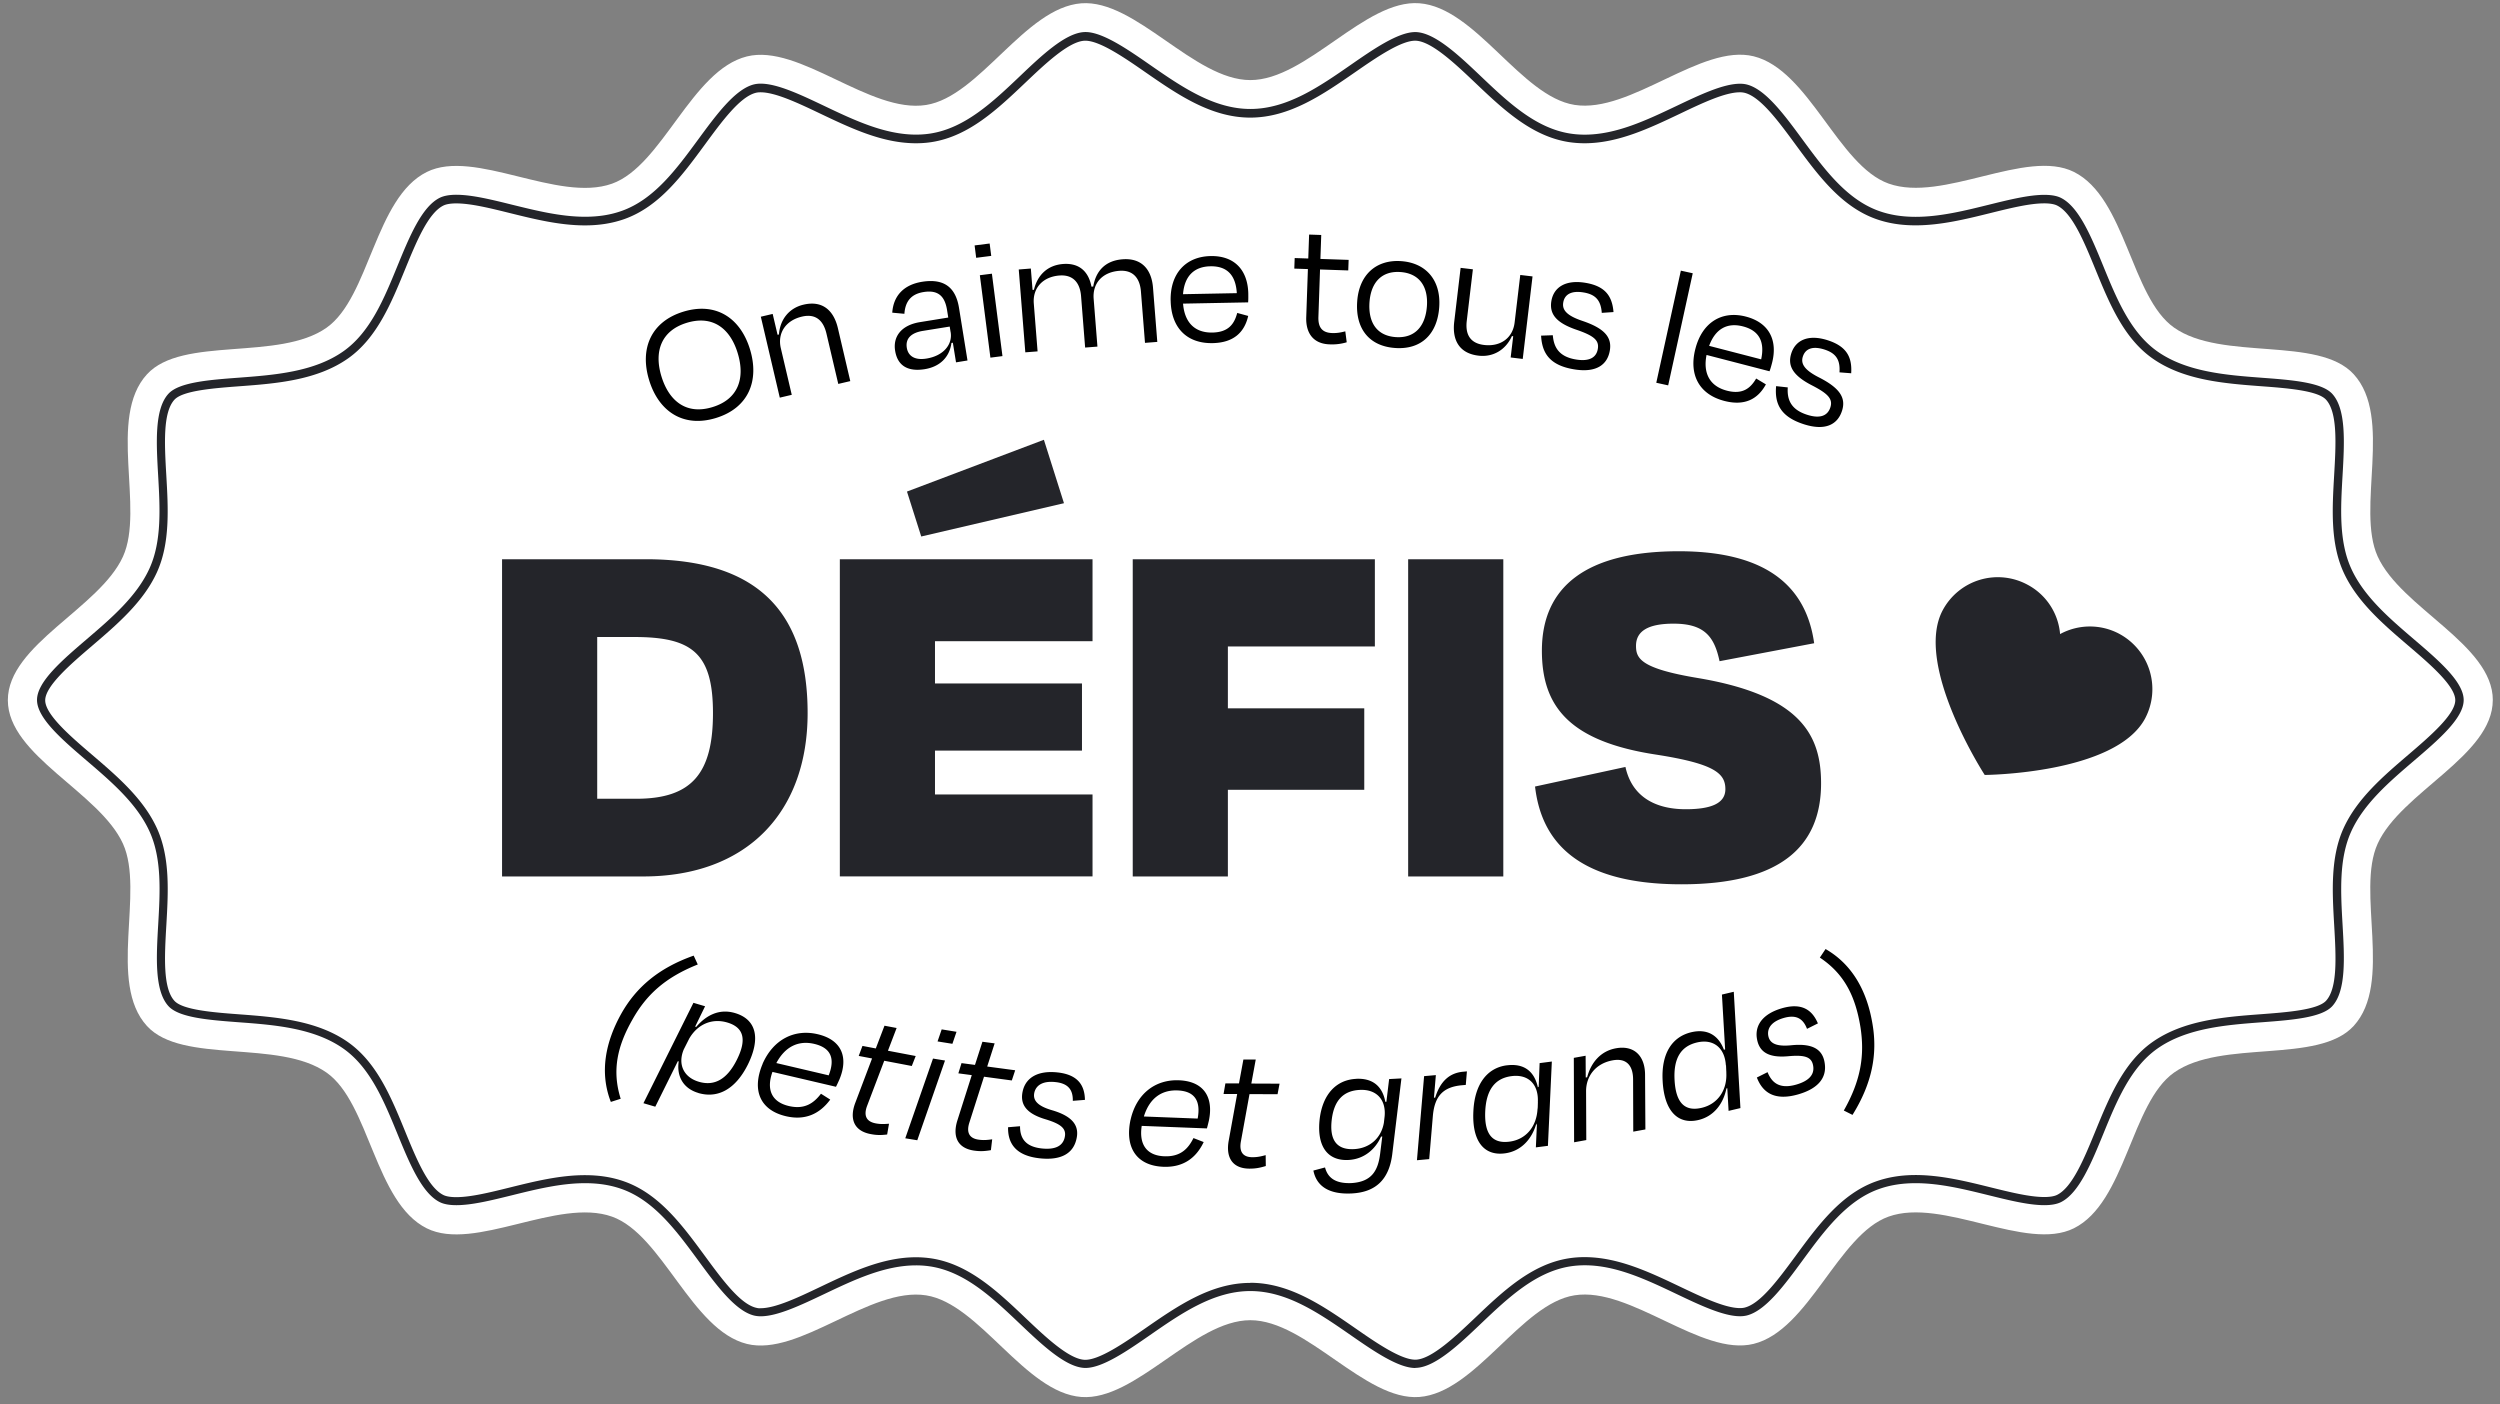 <svg xmlns="http://www.w3.org/2000/svg" width="308" height="173" fill="none" viewBox="0 0 308 173">
  <rect x="0" y="0" width="308" height="173" fill="#808080" stroke="none"/>
  <g clip-path="url(#a)">
    <path fill="#fff" d="M307.11 86.254c0 6.832-11.313 11.354-14.186 17.694-2.678 5.905 1.921 17.131-2.955 22.452-4.353 4.747-16.25 1.588-22.134 5.746-5.3 3.749-5.946 15.999-12.337 19.179-5.864 2.919-16.163-3.82-22.825-1.439-6.218 2.223-9.802 13.986-16.619 15.676-6.447 1.603-15.174-7.072-22.072-5.981-6.591 1.039-12.189 11.994-19.123 12.526-6.678.507-13.889-9.459-20.823-9.459-6.934 0-14.14 9.966-20.818 9.459-6.934-.527-12.532-11.487-19.123-12.521-6.898-1.086-15.625 7.584-22.072 5.986-6.817-1.695-10.402-13.458-16.619-15.681-6.663-2.381-16.961 4.363-22.825 1.439-6.392-3.18-7.032-15.435-12.337-19.179-5.885-4.158-17.786-.999-22.134-5.746-4.87-5.316-.277-16.542-2.955-22.451C12.28 97.614.967 93.091.967 86.26c0-6.832 11.313-11.354 14.186-17.694 2.678-5.905-1.92-17.13 2.955-22.452 4.353-4.747 16.25-1.587 22.134-5.746 5.3-3.749 5.945-15.999 12.337-19.179 5.864-2.92 16.162 3.82 22.825 1.44 6.217-2.224 9.802-13.987 16.619-15.677 6.447-1.603 15.174 7.072 22.072 5.982C120.686 11.894 126.284.94 133.218.407c6.678-.507 13.889 9.459 20.823 9.459 6.934 0 14.145-9.976 20.823-9.464 6.934.527 12.532 11.487 19.123 12.521 6.898 1.086 15.625-7.584 22.072-5.986 6.817 1.695 10.402 13.458 16.619 15.68 6.662 2.382 16.961-4.362 22.825-1.438 6.391 3.18 7.032 15.435 12.337 19.179 5.885 4.158 17.786.998 22.134 5.746 4.871 5.316.277 16.541 2.955 22.451 2.873 6.34 14.186 10.863 14.186 17.694l-.005.005Z"/>
    <path fill="#24252A" d="M174.362 168.537c-2.12 0-5.219-2.146-7.948-4.041-3.857-2.673-7.846-5.438-12.373-5.438-4.527 0-8.517 2.76-12.368 5.433-2.735 1.895-5.828 4.041-7.948 4.041-.077 0-.149 0-.226-.01-2.325-.179-5.249-2.96-7.835-5.418-3.308-3.145-6.724-6.397-11.006-7.073a11.587 11.587 0 0 0-1.802-.138c-3.882 0-7.657 1.797-11.308 3.533-2.832 1.347-5.756 2.74-7.825 2.74-.282 0-.574-.03-.825-.092-2.315-.573-4.635-3.733-6.878-6.786-2.663-3.62-5.413-7.364-9.402-8.793-1.373-.491-2.858-.727-4.543-.727-2.98 0-6.028.753-8.983 1.485-2.55.63-4.952 1.224-6.867 1.224-.86 0-1.547-.123-2.044-.374-2.227-1.111-3.748-4.824-5.218-8.414-1.644-4.01-3.34-8.153-6.642-10.488-3.626-2.561-8.548-2.935-12.89-3.257-3.621-.272-7.36-.553-8.67-1.982-1.742-1.9-1.501-6.054-1.27-10.074.23-3.969.465-8.071-1.06-11.435-1.563-3.452-4.707-6.14-7.75-8.742-3.01-2.576-6.12-5.234-6.12-7.477 0-2.244 3.11-4.901 6.11-7.472 3.048-2.607 6.192-5.296 7.754-8.747 1.521-3.36 1.285-7.462 1.06-11.431-.23-4.02-.471-8.174 1.27-10.074 1.311-1.428 5.055-1.71 8.67-1.981 4.348-.328 9.265-.697 12.89-3.258 3.304-2.335 5.004-6.478 6.643-10.488 1.475-3.59 2.99-7.303 5.218-8.414.497-.246 1.183-.374 2.044-.374 1.92 0 4.327.594 6.867 1.224 2.95.727 6.002 1.485 8.983 1.485 1.685 0 3.17-.235 4.543-.727 3.994-1.424 6.744-5.172 9.402-8.793 2.243-3.053 4.558-6.207 6.873-6.786a3.45 3.45 0 0 1 .83-.092c2.069 0 4.993 1.393 7.825 2.74 3.656 1.741 7.431 3.539 11.313 3.539.614 0 1.219-.047 1.802-.139 4.277-.676 7.698-3.928 11.006-7.072 2.581-2.458 5.51-5.244 7.835-5.418a3.49 3.49 0 0 1 .226-.01c2.12 0 5.218 2.145 7.948 4.04 3.856 2.673 7.846 5.439 12.373 5.439 4.527 0 8.517-2.76 12.368-5.434 2.734-1.895 5.828-4.04 7.948-4.04.077 0 .148 0 .225.01 2.325.179 5.25 2.96 7.836 5.418 3.308 3.144 6.729 6.402 11.005 7.072.584.093 1.188.139 1.803.139 3.882 0 7.656-1.798 11.308-3.534 2.832-1.347 5.756-2.74 7.83-2.74.307 0 .574.03.825.092 2.314.574 4.634 3.734 6.877 6.786 2.664 3.62 5.414 7.364 9.403 8.793 1.373.492 2.858.727 4.543.727 2.98 0 6.027-.752 8.982-1.485 2.551-.63 4.953-1.224 6.868-1.224.86 0 1.547.123 2.043.374 2.228 1.111 3.749 4.824 5.219 8.414 1.644 4.01 3.339 8.153 6.642 10.489 3.626 2.56 8.542 2.929 12.885 3.257 3.626.271 7.365.553 8.676 1.982 1.741 1.9 1.5 6.053 1.27 10.073-.231 3.97-.466 8.071 1.06 11.436 1.562 3.452 4.706 6.14 7.748 8.742 3.006 2.57 6.115 5.229 6.115 7.472 0 2.243-3.109 4.9-6.115 7.472-3.042 2.601-6.186 5.29-7.748 8.742-1.521 3.359-1.286 7.466-1.06 11.43.23 4.02.471 8.174-1.27 10.074-1.311 1.429-5.055 1.71-8.671 1.982-4.348.327-9.264.696-12.89 3.257-3.303 2.335-5.003 6.478-6.642 10.488-1.47 3.59-2.991 7.303-5.219 8.414-.496.246-1.183.374-2.043.374-1.921 0-4.322-.594-6.868-1.224-2.95-.727-6.002-1.485-8.982-1.485-1.685 0-3.17.236-4.543.727-3.989 1.424-6.739 5.168-9.397 8.788-2.244 3.058-4.563 6.212-6.878 6.786a3.443 3.443 0 0 1-.825.092c-2.069 0-4.998-1.393-7.825-2.74-3.657-1.741-7.431-3.538-11.308-3.538-.614 0-1.219.046-1.802.138-4.277.676-7.698 3.928-11.006 7.072-2.581 2.458-5.51 5.244-7.836 5.419a3.51 3.51 0 0 1-.225.01l-.01.015Zm-20.321-10.498c4.85 0 8.972 2.857 12.957 5.618 2.478 1.72 5.566 3.856 7.364 3.856.051 0 .102 0 .148-.005 1.957-.149 4.866-2.919 7.206-5.142 3.421-3.252 6.955-6.617 11.548-7.339a12.422 12.422 0 0 1 1.962-.148c4.112 0 7.994 1.849 11.748 3.636 2.73 1.301 5.551 2.642 7.39 2.642.22 0 .415-.02.579-.061 1.956-.487 4.158-3.488 6.294-6.391 2.755-3.749 5.597-7.621 9.884-9.152 1.485-.527 3.083-.789 4.885-.789 3.104 0 6.218.769 9.229 1.516 2.484.615 4.829 1.193 6.622 1.193.691 0 1.239-.092 1.582-.266 1.88-.937 3.329-4.471 4.727-7.881 1.7-4.144 3.452-8.43 7.001-10.934 3.856-2.725 8.926-3.109 13.402-3.442 3.104-.235 6.96-.522 7.999-1.654 1.45-1.582 1.224-5.516 1.004-9.321-.235-4.092-.476-8.327 1.147-11.917 1.66-3.662 4.891-6.422 8.015-9.095 2.566-2.197 5.756-4.927 5.756-6.699 0-1.772-3.19-4.501-5.756-6.693-3.129-2.674-6.36-5.439-8.02-9.096-1.628-3.59-1.382-7.825-1.147-11.917.22-3.805.446-7.743-1.004-9.32-1.034-1.132-4.89-1.424-7.994-1.654-4.481-.339-9.551-.718-13.402-3.442-3.549-2.51-5.301-6.79-7.001-10.934-1.398-3.416-2.847-6.95-4.732-7.887-.348-.174-.896-.266-1.588-.266-1.792 0-4.138.579-6.616 1.193-3.017.748-6.125 1.516-9.234 1.516-1.803 0-3.4-.256-4.886-.788-4.286-1.532-7.133-5.403-9.884-9.147-2.135-2.909-4.342-5.91-6.299-6.396a2.44 2.44 0 0 0-.578-.062c-1.839 0-4.661 1.342-7.385 2.643-3.759 1.787-7.641 3.636-11.748 3.636-.666 0-1.327-.051-1.962-.149-4.594-.722-8.127-4.087-11.548-7.339-2.341-2.222-5.25-4.993-7.206-5.141-1.756-.133-4.962 2.084-7.513 3.851-3.989 2.765-8.107 5.618-12.956 5.618-4.85 0-8.973-2.858-12.957-5.618-2.479-1.72-5.567-3.856-7.365-3.856-.051 0-.102 0-.153.005-1.957.148-4.865 2.919-7.206 5.141-3.421 3.252-6.954 6.617-11.548 7.34-.635.102-1.296.148-1.962.148-4.112 0-7.994-1.849-11.748-3.636-2.73-1.301-5.551-2.643-7.39-2.643-.22 0-.415.02-.578.062-1.957.486-4.164 3.492-6.294 6.396-2.75 3.744-5.593 7.62-9.885 9.152-1.485.527-3.082.788-4.885.788-3.104 0-6.217-.768-9.229-1.515-2.484-.615-4.824-1.194-6.621-1.194-.692 0-1.24.092-1.588.267-1.88.937-3.329 4.465-4.727 7.881-1.7 4.148-3.457 8.43-7 10.94-3.857 2.724-8.927 3.108-13.403 3.44-3.104.236-6.96.523-8 1.655-1.449 1.582-1.223 5.515-1.003 9.326.235 4.091.476 8.327-1.147 11.917-1.66 3.661-4.891 6.422-8.015 9.095C8.76 81.778 5.57 84.508 5.57 86.28c0 1.772 3.19 4.501 5.756 6.693 3.129 2.678 6.36 5.439 8.02 9.101 1.628 3.59 1.383 7.825 1.147 11.917-.22 3.805-.446 7.743 1.004 9.32 1.04 1.132 4.896 1.424 7.994 1.655 4.476.338 9.546.717 13.402 3.441 3.55 2.509 5.306 6.791 7.001 10.934 1.398 3.416 2.847 6.944 4.727 7.882.348.174.896.266 1.588.266 1.792 0 4.137-.579 6.616-1.193 3.017-.748 6.125-1.516 9.234-1.516 1.802 0 3.4.256 4.885.788 4.287 1.532 7.134 5.403 9.885 9.147 2.135 2.909 4.342 5.91 6.299 6.396.169.041.353.087.578.062 1.844 0 4.66-1.342 7.385-2.643 3.754-1.787 7.641-3.636 11.748-3.636.666 0 1.327.051 1.962.149 4.594.722 8.127 4.086 11.548 7.338 2.341 2.223 5.249 4.994 7.206 5.142 1.751.133 4.967-2.084 7.513-3.851 3.984-2.76 8.107-5.618 12.956-5.618l.016-.015Z"/>
    <path fill="#000" d="M79.973 46.83c-1.194-3.898.256-7.216 4.214-8.43 3.98-1.22 7.016.732 8.21 4.63 1.183 3.876-.18 7.24-4.205 8.47-4 1.224-7.036-.794-8.22-4.67Zm10.908-3.335c-.932-3.052-3.093-4.696-6.274-3.723-3.16.968-4.05 3.544-3.119 6.596.943 3.073 3.094 4.768 6.294 3.785 3.201-.978 4.041-3.585 3.099-6.658Zm6.668 5.147-1.48.348-2.336-9.97 1.46-.344.604 2.571.169-.041c.133-1.844 1.25-3.257 3.032-3.672 2.335-.548 3.718.712 4.23 2.899l1.526 6.52-1.48.347-1.454-6.196c-.354-1.5-1.224-2.52-3.027-2.095-1.992.466-3.032 2.023-2.597 3.887l1.347 5.746h.005Zm19.844-6.417-.174.025c-.246 1.803-1.465 2.935-3.293 3.232-1.977.317-3.334-.333-3.646-2.269-.272-1.675.676-3.14 3.068-3.528l3.477-.564-.149-.932c-.271-1.675-1.075-2.504-2.898-2.207-1.521.246-2.249 1.142-2.356 2.678l-1.495-.138c.138-2.053 1.387-3.436 3.666-3.805 2.74-.44 4.154.712 4.558 3.216l1.045 6.478-1.413.231-.39-2.412v-.005Zm-.276-1.296-.113-.696-3.303.532c-1.455.236-2.166.953-1.982 2.084.138.871.814 1.588 2.422 1.327 2.064-.333 3.227-1.705 2.981-3.247h-.005Zm3.149-9.162-.194-1.531 1.853-.236.195 1.526-1.859.236.005.005Zm1.752 12.296-1.301-10.156 1.485-.189 1.301 10.155-1.485.19Zm5.817-.773-1.516.118-.809-10.207 1.49-.118.21 2.633.174-.016c.43-1.823 1.685-3.027 3.569-3.175 2.044-.159 3.17.963 3.514 2.791l.22-.015c.317-1.88 1.449-3.186 3.6-3.355 2.371-.19 3.59 1.26 3.764 3.503l.528 6.673-1.516.118-.502-6.345c-.123-1.537-.896-2.668-2.673-2.53-2.085.164-3.304 1.541-3.15 3.452l.466 5.884-1.516.118-.502-6.346c-.123-1.536-.896-2.668-2.673-2.53-2.043.16-3.303 1.542-3.15 3.452l.466 5.885.006.01Zm16.388-6.247c-.067-3.39 1.9-5.433 4.916-5.495 3.017-.061 4.594 1.803 4.651 4.625 0 .24.015.681-.021 1.08l-8.015.154c.18 2.29 1.414 3.605 3.616 3.564 2.028-.04 2.709-1.11 3.057-2.417l1.352.369c-.466 2.038-1.807 3.298-4.383 3.35-3.171.06-5.106-1.885-5.168-5.23h-.005Zm1.526-.798 6.627-.128c-.128-2.136-1.121-3.35-3.257-3.309-1.982.036-3.196 1.183-3.37 3.437Zm15.384-3.095-1.675-.057.047-1.301 1.674.056.103-2.95 1.495.052-.102 2.95 3.477.117-.046 1.301-3.477-.118-.2 5.833c-.046 1.276.44 1.952 1.674 1.998.574.02 1.014-.051 1.639-.21l.174 1.347a6.292 6.292 0 0 1-2.125.256c-2.048-.072-2.924-1.444-2.863-3.334l.205-5.94Zm6.075 3.976c.24-3.339 2.401-5.172 5.433-4.952 3.032.22 4.912 2.34 4.671 5.68-.236 3.318-2.228 5.249-5.439 5.018-3.231-.23-4.906-2.427-4.665-5.74v-.006Zm1.515.087c-.174 2.459.851 4.143 3.222 4.318 2.371.169 3.672-1.347 3.851-3.81.174-2.459-.968-4.041-3.252-4.205-2.284-.164-3.641 1.24-3.821 3.703v-.006Zm17.7 4.212-.154-.021c-.753 1.685-2.31 2.632-4.123 2.412-2.381-.282-3.252-1.94-2.985-4.169l.788-6.647 1.511.18-.753 6.34c-.184 1.53.292 2.76 2.131 2.98 2.033.24 3.539-.866 3.764-2.766l.696-5.858 1.511.179-1.208 10.166-1.486-.18.313-2.622-.005.006Zm3.445-.074 1.439-.051c.118 1.45.728 2.642 2.853 2.99 1.608.267 2.515-.21 2.694-1.316.174-1.065-.512-1.623-2.668-2.36-2.494-.86-3.314-1.952-3.058-3.519.282-1.695 1.731-2.658 4.189-2.253 2.541.42 3.309 1.73 3.468 3.605l-1.445.098c-.112-1.603-.829-2.28-2.243-2.515-1.475-.246-2.335.215-2.504 1.24-.149.89.384 1.602 2.371 2.268 2.704.917 3.641 2.008 3.37 3.636-.292 1.762-1.665 2.781-4.404 2.33-3.022-.496-3.954-2.012-4.067-4.153h.005Zm15.651 6.127-1.465-.322 3.027-13.812 1.465.322-3.027 13.812Zm3.355-4.511c.85-3.283 3.293-4.722 6.212-3.964 2.919.758 3.939 2.975 3.232 5.705-.062.235-.169.66-.313 1.034l-7.758-2.012c-.446 2.248.389 3.856 2.519 4.404 1.962.507 2.909-.338 3.596-1.5l1.198.721c-.999 1.834-2.627 2.684-5.121 2.039-3.068-.794-4.405-3.19-3.565-6.427Zm1.685-.359 6.417 1.664c.451-2.09-.179-3.528-2.243-4.06-1.92-.498-3.395.28-4.169 2.401l-.005-.005Zm8.265 4.966 1.429.154c-.092 1.449.333 2.719 2.392 3.374 1.551.497 2.514.154 2.857-.916.328-1.03-.271-1.685-2.299-2.725-2.341-1.208-2.996-2.412-2.515-3.923.523-1.638 2.1-2.381 4.471-1.623 2.453.783 3.022 2.192 2.909 4.071l-1.444-.112c.118-1.603-.492-2.377-1.854-2.812-1.429-.456-2.34-.123-2.658.866-.276.86.149 1.644 2.018 2.586 2.545 1.3 3.313 2.514 2.811 4.086-.542 1.7-2.048 2.515-4.696 1.67-2.914-.932-3.621-2.566-3.426-4.701l.005.005ZM76.47 135.367l-1.215.389c-1.428-3.687-.635-7.426 1.29-10.877 1.824-3.232 4.59-5.618 8.917-7.145l.502 1.091c-4.03 1.608-6.33 3.739-8.03 6.755-1.854 3.247-2.576 6.263-1.465 9.787Zm9.56-.717c-1.92-.569-2.678-2.126-2.411-3.882l-.108-.031-2.78 5.608-1.46-.43 6.16-12.368 1.435.425-1.224 2.509.128.036c1.234-1.449 2.852-2.279 4.778-1.71 2.637.778 3.19 3.103 1.587 6.35-1.52 3.042-3.702 4.21-6.11 3.498l.006-.005Zm4.738-4.061c1.27-2.52.865-4.015-1.163-4.615-1.88-.558-3.666.2-4.696 1.987l-.666 1.322c-.768 1.818-.03 3.436 1.85 3.989 1.94.574 3.492-.323 4.675-2.683Zm3.18.481c1.316-3.016 3.933-4.327 6.785-3.656 3.001.701 3.826 2.888 2.663 5.623-.087.184-.235.533-.404.855l-7.826-1.833c-.778 2.171-.102 3.708 2.023 4.204 1.952.456 3.073-.363 3.954-1.516l1.142.723c-1.296 1.756-3.078 2.606-5.454 2.048-3.175-.742-4.25-3.19-2.878-6.442l-.005-.006Zm1.695-.102 6.453 1.516c.788-2.013.338-3.38-1.783-3.877-1.93-.451-3.58.313-4.67 2.366v-.005Zm11.795-.565-1.644-.313.461-1.234 1.643.313 1.071-2.802 1.495.282-1.07 2.801 3.421.651-.482 1.229-3.395-.646-2.105 5.542c-.445 1.172-.143 1.946 1.045 2.171.563.108.988.097 1.649.046l-.23 1.326c-.733.088-1.276.098-2.034-.051-2.14-.404-2.606-1.971-1.889-3.856l2.064-5.459Zm4.091 9.835 3.416-9.823 1.48.241-3.416 9.823-1.48-.241Zm3.979-11.938.507-1.48 1.828.297-.507 1.48-1.828-.292v-.005Zm4.22 4.156-1.659-.22.389-1.26 1.659.22.917-2.852 1.506.199-.917 2.853 3.447.461-.415 1.255-3.426-.461-1.803 5.648c-.384 1.194-.041 1.952 1.162 2.11.569.077.994.047 1.649-.046l-.158 1.337c-.727.123-1.265.164-2.028.061-2.161-.291-2.709-1.828-2.095-3.748l1.767-5.562.005.005Zm4.466 6.419 1.475-.123c-.005 1.413.594 2.535 2.74 2.745 1.536.148 2.458-.272 2.735-1.26.312-1.142-.318-1.736-2.402-2.361-2.494-.753-3.145-1.987-2.699-3.626.435-1.526 1.869-2.361 4.169-2.135 2.652.261 3.421 1.664 3.451 3.39l-1.495.118c.036-1.48-.697-2.172-2.187-2.315-1.403-.139-2.263.312-2.53 1.213-.246.927.21 1.68 2.105 2.244 2.689.773 3.498 2.002 3.022 3.723-.42 1.572-1.793 2.478-4.379 2.227-3.068-.297-4.046-1.853-4.005-3.84Zm15.088-.903c.717-3.211 3.037-4.994 5.961-4.881 3.083.118 4.302 2.105 3.682 5.014-.051.194-.133.568-.235.916l-8.03-.312c-.354 2.279.609 3.662 2.785 3.744 2.003.076 2.945-.943 3.59-2.243l1.26.491c-.937 1.972-2.524 3.139-4.967 3.047-3.257-.128-4.778-2.325-4.051-5.776h.005Zm1.649-.42 6.622.256c.389-2.121-.308-3.386-2.489-3.467-1.982-.077-3.457.988-4.138 3.211h.005Zm11.486-2.767h-1.675l.226-1.306h1.674l.543-2.94h1.521l-.543 2.955 3.478.015-.246 1.301-3.457-.015-1.06 5.833c-.225 1.234.21 1.941 1.424 1.941.573 0 .993-.082 1.628-.256l.016 1.342c-.707.215-1.235.322-2.008.322-2.182-.01-2.924-1.464-2.561-3.446l1.04-5.741v-.005Zm14.642-1.874c2.223-.118 3.298 1.106 3.611 2.832h.133l.338-2.802 1.516-.082-1.137 9.388c-.394 3.021-1.982 4.624-4.952 4.783-2.817.148-4.369-.876-4.758-2.817l1.434-.384c.328 1.239 1.229 2.008 3.257 1.926 2.484-.154 3.273-1.516 3.534-3.626l.261-2.11-.154.01c-.691 1.557-2.079 2.776-3.994 2.878-2.597.139-3.969-1.685-3.554-5.126.394-3.022 2.063-4.737 4.46-4.865l.005-.005Zm3.437 5.397.092-.799c.179-2.038-1.014-3.344-3.083-3.231-1.977.102-3.129 1.265-3.426 3.6-.328 2.597.619 3.805 2.75 3.693 1.936-.103 3.344-1.368 3.667-3.257v-.006Zm4.071 4.633.881-10.36 1.449-.128-.236 2.786.154-.015c.635-2.049 1.803-3.037 3.426-3.186l.482-.046-.139 1.67-.481.041c-2.259.205-3.354 1.275-3.575 3.774l-.45 5.326-1.516.138h.005Zm11.062-11.689c2.294-.297 3.447.912 3.836 2.704l.102-.082.113-2.898 1.506-.195-.482 10.386-1.485.19.128-2.812-.041.026-.02-.174c-.533 1.91-1.864 3.436-3.898 3.697-2.576.333-4.061-1.521-3.866-5.208.154-3.283 1.669-5.321 4.112-5.639l-.005.005Zm3.8 5.352v.046l.021-.246.02-.711-.01.112c.118-2.192-1.137-3.492-3.237-3.226-2.033.261-3.114 1.669-3.242 4.327-.128 2.812.871 4.02 2.991 3.744 2.008-.261 3.339-1.828 3.452-4.041l.005-.005Zm5.997 3.854-1.496.271-.036-10.401 1.455-.261.015 2.683.174-.03c.492-1.88 1.721-3.242 3.544-3.57 2.274-.41 3.595.963 3.59 3.293l.041 6.704-1.495.271-.021-6.463c-.01-1.562-.722-2.648-2.519-2.32-2.039.369-3.288 1.89-3.273 3.836l.026 5.992-.005-.005Zm17.376-6.389-.107.025c-.374 1.875-1.542 3.442-3.452 3.893-2.551.599-4.205-1.137-4.404-4.779-.2-3.344 1.111-5.464 3.533-6.038 2.1-.491 3.401.513 4.015 2.157l.149-.036-.395-6.76 1.46-.343.819 14.329-1.459.343-.159-2.791Zm-.123-1.962.01.041-.015-.245-.031-.717-.015.117c-.108-2.192-1.516-3.354-3.57-2.868-1.992.472-2.903 1.977-2.75 4.651.159 2.791 1.255 3.892 3.355 3.395 1.951-.461 3.154-2.166 3.016-4.374Zm3.764.645 1.321-.661c.522 1.316 1.5 2.131 3.569 1.521 1.48-.435 2.182-1.167 2.064-2.192-.138-1.178-.942-1.49-3.108-1.29-2.597.235-3.662-.666-3.862-2.356-.164-1.582.85-2.888 3.068-3.544 2.555-.753 3.795.261 4.471 1.854l-1.342.671c-.522-1.383-1.454-1.752-2.894-1.332-1.352.4-1.987 1.132-1.894 2.069.117.953.824 1.48 2.791 1.291 2.786-.292 3.994.548 4.194 2.325.2 1.618-.732 2.97-3.226 3.703-2.96.87-4.446-.21-5.152-2.069v.01Zm7.759-14.77.707-1.06c3.436 1.977 5.157 5.387 5.792 9.295.615 3.657-.051 7.241-2.473 11.139l-1.071-.538c2.141-3.774 2.581-6.863 2.049-10.289-.604-3.682-1.905-6.493-4.993-8.547h-.011Z"/>
    <path fill="#24252A" d="M61.853 68.898h17.714c14.069 0 19.932 6.776 19.932 18.954 0 12.179-7.425 20.127-20.254 20.127H61.853v-39.08Zm11.723 9.577v19.932h4.819c6.837 0 9.443-3.129 9.443-10.55 0-7.42-2.606-9.377-9.704-9.377h-4.558v-.005Zm29.892-9.577H134.6v10.094h-19.409v5.209H133.3v8.27h-18.109v5.408H134.6v10.094h-31.132v-39.08.005Zm8.271-8.337 16.869-6.381 2.474 7.815-17.586 4.102-1.757-5.536Zm39.536 36.735v10.683h-11.722v-39.08h29.831v10.749h-18.109v7.62h16.803v10.033h-16.803v-.005Zm22.21 10.683v-39.08h11.723v39.08h-11.723ZM189.116 96.9l11.139-2.412c.845 3.841 3.907 5.209 7.426 5.209 3.124 0 4.885-.717 4.885-2.474 0-1.956-1.367-3.124-8.404-4.235-10.877-1.629-14.201-5.992-14.201-12.829 0-7.882 5.47-12.245 16.87-12.245 11.4 0 15.763 4.82 16.674 11.333l-11.656 2.213c-.65-3.063-1.889-4.625-5.669-4.625-3.124 0-4.624.912-4.624 2.735 0 1.562.589 2.801 7.687 3.974 12.7 2.151 15.113 7.098 15.113 12.962 0 7.882-5.147 12.44-17.198 12.44-13.484 0-17.325-5.864-18.042-12.05v.004Zm72.005-18.797a7.73 7.73 0 0 1 3.155 10.412c-3.662 6.847-19.758 6.96-19.758 6.96s-8.783-13.551-5.172-20.301a7.694 7.694 0 0 1 10.411-3.155 7.596 7.596 0 0 1 4.046 6.1 7.69 7.69 0 0 1 7.323-.016h-.005Z"/>
  </g>
  <defs>
    <clipPath id="a">
      <path fill="#fff" d="M.977.383H307.11v171.741H.977z"/>
    </clipPath>
  </defs>
</svg>
